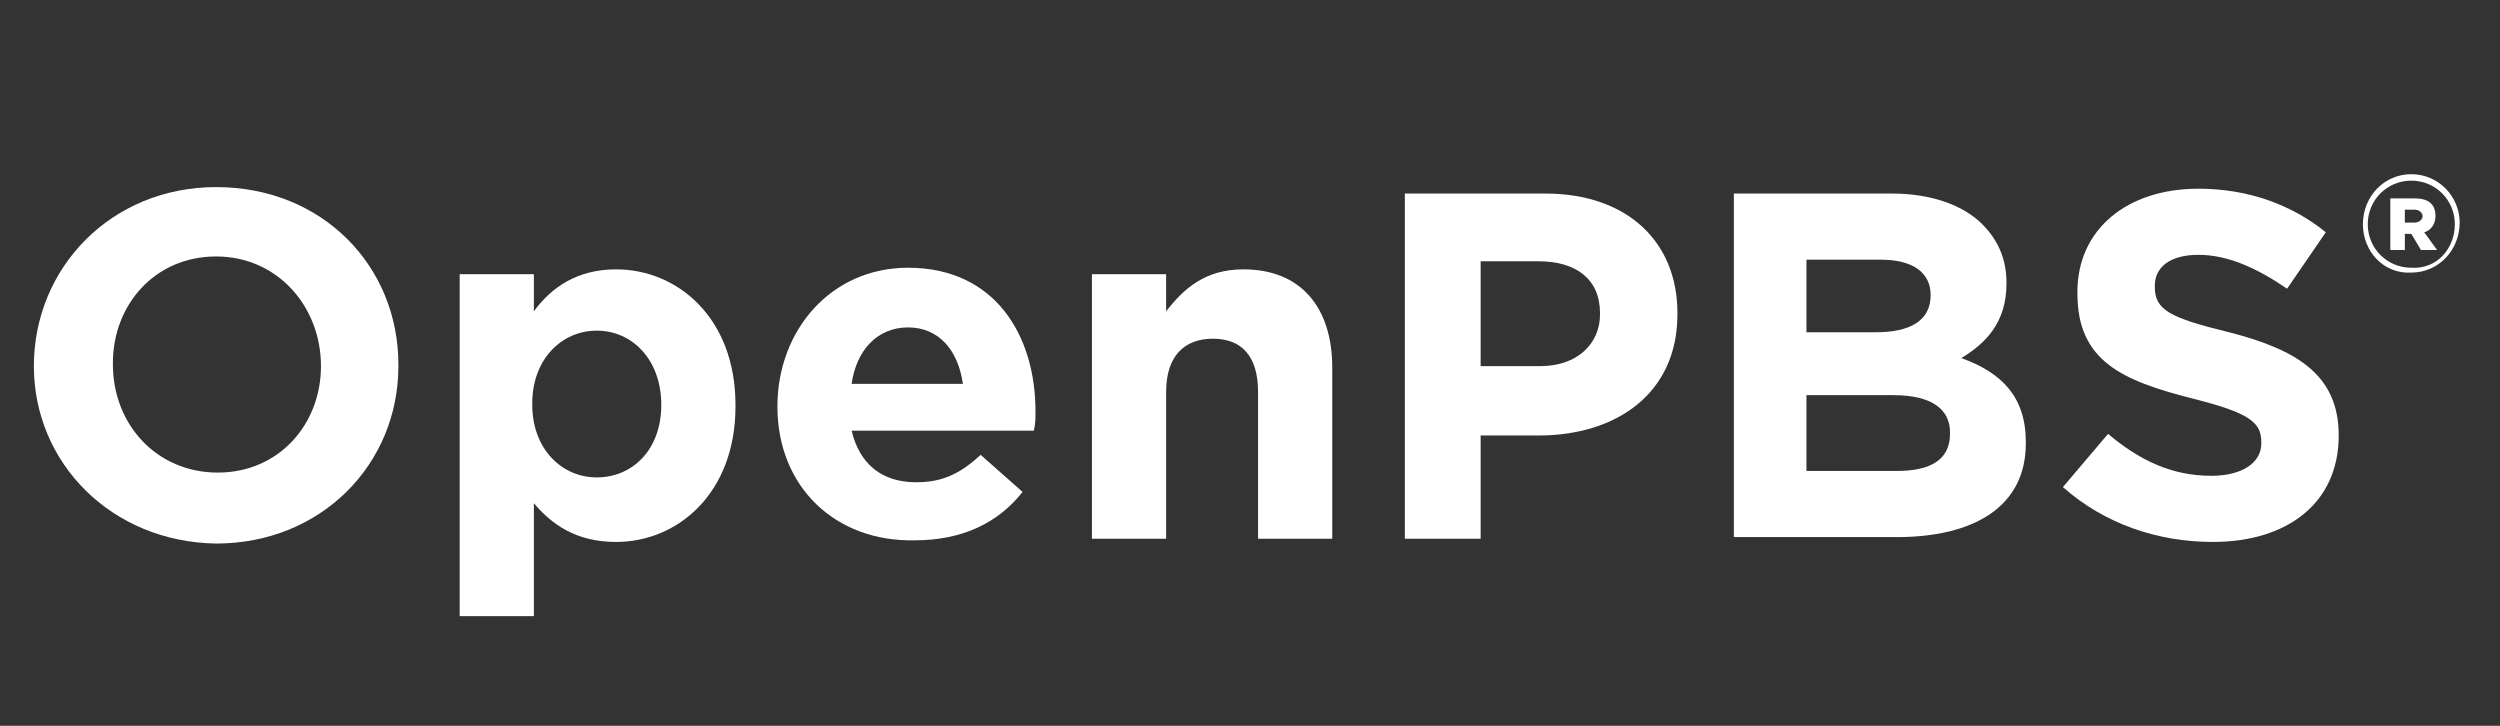 <?xml version="1.0" encoding="utf-8"?>
<!-- Generator: Adobe Illustrator 24.1.2, SVG Export Plug-In . SVG Version: 6.00 Build 0)  -->
<svg version="1.1" id="White" xmlns="http://www.w3.org/2000/svg" xmlns:xlink="http://www.w3.org/1999/xlink" x="0px" y="0px"
	 viewBox="0 0 155 45" style="enable-background:new 0 0 155 45;" xml:space="preserve">
<rect x="0" y="0" width="155" height="45" fill="#333333" stroke="none"/>
<style type="text/css">
	.st0{fill:#FFFFFF;}
</style>
<g>
	<path class="st0" d="M2.1,22.7L2.1,22.7c0-6.1,4.8-11.1,11.3-11.1c6.6,0,11.3,4.9,11.3,11v0.1c0,6.1-4.8,11-11.3,11
		C6.9,33.6,2.1,28.7,2.1,22.7z M19.9,22.7L19.9,22.7c0-3.7-2.7-6.8-6.5-6.8c-3.8,0-6.4,3-6.4,6.6v0.1c0,3.7,2.7,6.7,6.5,6.7
		S19.9,26.3,19.9,22.7z"/>
	<path class="st0" d="M28.5,17h4.6v2.3c1.1-1.5,2.7-2.6,5.1-2.6c3.8,0,7.4,3,7.4,8.4v0.1c0,5.4-3.6,8.4-7.4,8.4
		c-2.5,0-4-1.1-5.1-2.4v7h-4.6V17z M41,25.1L41,25.1c0-2.8-1.8-4.6-4-4.6s-4,1.8-4,4.5v0.1c0,2.7,1.8,4.5,4,4.5S41,27.9,41,25.1z"/>
	<path class="st0" d="M48.2,25.2L48.2,25.2c0-4.7,3.3-8.6,8.1-8.6c5.4,0,7.9,4.2,7.9,8.9c0,0.4,0,0.8-0.1,1.2H52.8
		c0.5,2.1,1.9,3.2,4,3.2c1.6,0,2.7-0.5,4-1.7l2.6,2.3c-1.5,1.9-3.7,3-6.7,3C51.8,33.6,48.2,30.2,48.2,25.2z M59.7,23.8
		c-0.3-2.1-1.5-3.5-3.4-3.5c-1.9,0-3.2,1.4-3.5,3.5H59.7z"/>
	<path class="st0" d="M67.7,17h4.6v2.3c1.1-1.4,2.4-2.6,4.8-2.6c3.5,0,5.5,2.3,5.5,6.1v10.6H78v-9.1c0-2.2-1-3.3-2.8-3.3
		c-1.8,0-2.9,1.1-2.9,3.3v9.1h-4.6V17z"/>
	<path class="st0" d="M87.1,12h8.7c5.1,0,8.2,3,8.2,7.4v0.1c0,4.9-3.8,7.5-8.6,7.5h-3.6v6.4h-4.7V12z M95.5,22.7
		c2.3,0,3.7-1.4,3.7-3.2v-0.1c0-2.1-1.5-3.2-3.8-3.2h-3.6v6.5H95.5z"/>
	<path class="st0" d="M107.4,12h9.9c2.4,0,4.4,0.7,5.6,1.9c1,1,1.5,2.2,1.5,3.6v0.1c0,2.4-1.3,3.7-2.8,4.6c2.5,0.9,4,2.4,4,5.2v0.1
		c0,3.9-3.2,5.8-8,5.8h-10.1V12z M119.7,18.3c0-1.4-1.1-2.2-3.1-2.2H112v4.5h4.3C118.4,20.6,119.7,19.9,119.7,18.3L119.7,18.3z
		 M117.4,24.5H112v4.7h5.6c2.1,0,3.3-0.7,3.3-2.3v-0.1C120.9,25.4,119.8,24.5,117.4,24.5z"/>
	<path class="st0" d="M127.9,30.2l2.8-3.3c1.9,1.6,3.9,2.6,6.4,2.6c1.9,0,3.1-0.8,3.1-2v-0.1c0-1.2-0.7-1.8-4.3-2.7
		c-4.3-1.1-7.1-2.3-7.1-6.5v-0.1c0-3.9,3.1-6.4,7.5-6.4c3.1,0,5.8,1,7.9,2.7l-2.4,3.5c-1.9-1.3-3.7-2.1-5.5-2.1s-2.7,0.8-2.7,1.9
		v0.1c0,1.4,0.9,1.9,4.6,2.8c4.3,1.1,6.8,2.7,6.8,6.4V27c0,4.2-3.2,6.6-7.8,6.6C133.8,33.6,130.5,32.5,127.9,30.2z"/>
	<path class="st0" d="M146.5,13.9L146.5,13.9c0-1.7,1.3-3.1,3-3.1c1.7,0,3,1.4,3,3v0c0,1.7-1.3,3.1-3,3.1
		C147.8,17,146.5,15.6,146.5,13.9z M152.2,13.9L152.2,13.9c0-1.5-1.2-2.7-2.7-2.7c-1.5,0-2.7,1.2-2.7,2.7v0c0,1.5,1.2,2.7,2.7,2.7
		C151.1,16.7,152.2,15.4,152.2,13.9z M148.2,12.3h1.5c0.8,0,1.3,0.3,1.3,1.1c0,0.5-0.3,0.9-0.7,1l0.8,1.1h-1l-0.6-1h-0.4v1h-0.9
		V12.3z M149.7,13.8c0.3,0,0.5-0.2,0.5-0.4c0-0.2-0.2-0.4-0.5-0.4h-0.6v0.8H149.7z"/>
</g>
</svg>
